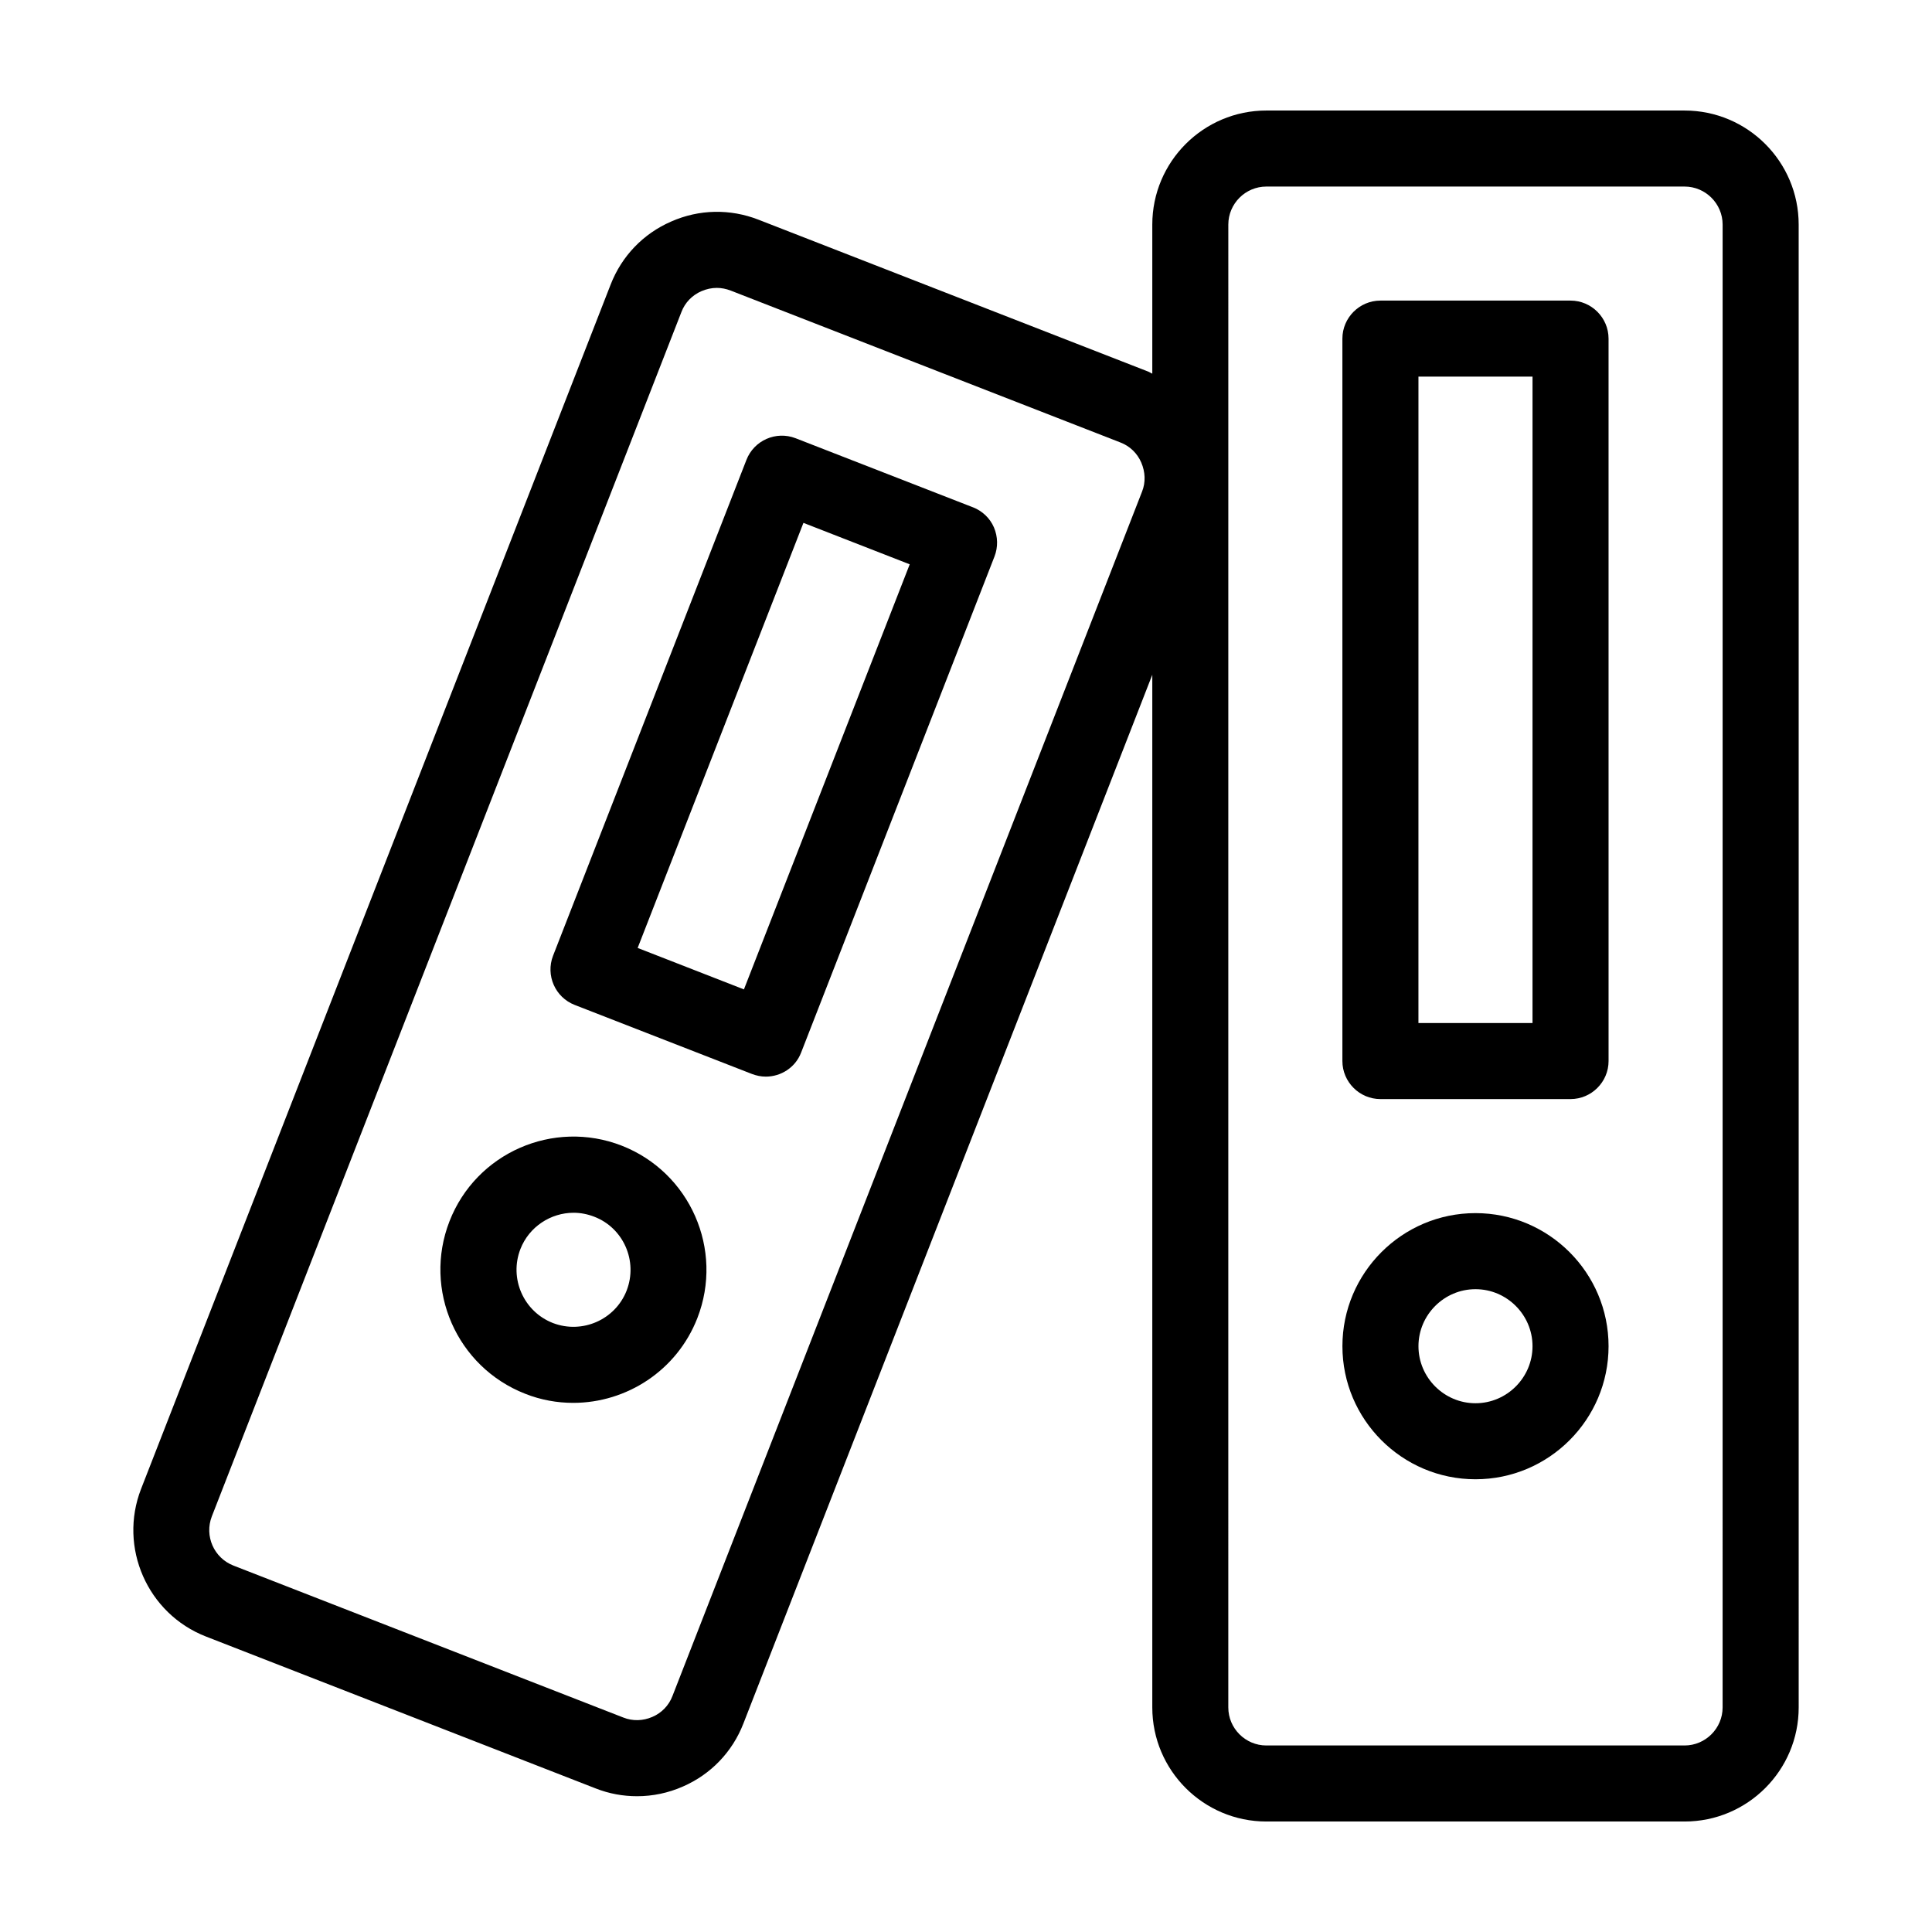 <?xml version="1.0" encoding="UTF-8"?>
<!-- Uploaded to: SVG Repo, www.svgrepo.com, Generator: SVG Repo Mixer Tools -->
<svg fill="#000000" width="800px" height="800px" version="1.1" viewBox="144 144 512 512" xmlns="http://www.w3.org/2000/svg">
 <g>
  <path d="m590.44 173.29h-110.84c-16.676 0-30.23 13.551-30.23 30.23v39.5c-0.402-0.152-0.707-0.402-1.109-0.555l-103.28-40.254c-7.508-2.922-15.719-2.769-23.125 0.504-7.406 3.223-13.098 9.168-16.02 16.676l-124.44 319.16c-6.047 15.516 1.664 33.102 17.18 39.145l103.28 40.254c3.578 1.41 7.254 2.066 10.984 2.066 4.133 0 8.262-0.855 12.141-2.57 7.406-3.223 13.098-9.168 16.02-16.676l108.37-277.95v273.67c0 16.676 13.551 30.23 30.23 30.23h110.84c16.676 0 30.23-13.551 30.23-30.23l-0.004-392.97c0-16.676-13.555-30.227-30.23-30.227zm-143.79 101.01-124.44 319.16c-0.957 2.519-2.871 4.484-5.34 5.543s-5.188 1.16-7.707 0.152l-103.28-40.254c-5.188-2.016-7.758-7.859-5.742-13.047l124.44-319.16c0.957-2.519 2.871-4.484 5.34-5.543 1.309-0.555 2.672-0.855 4.031-0.855 1.258 0 2.469 0.25 3.68 0.707l103.28 40.254c2.519 0.957 4.484 2.871 5.543 5.34 1.051 2.465 1.203 5.184 0.195 7.703zm153.86 322.19c0 5.543-4.535 10.078-10.078 10.078h-110.84c-5.543 0-10.078-4.535-10.078-10.078l0.004-392.97c0-5.543 4.535-10.078 10.078-10.078h110.84c5.543 0 10.078 4.535 10.078 10.078z"/>
  <path d="m560.21 223.66h-50.383c-5.543 0-10.078 4.535-10.078 10.078v191.45c0 5.543 4.535 10.078 10.078 10.078h50.383c5.543 0 10.078-4.535 10.078-10.078l-0.004-191.45c0-5.543-4.535-10.078-10.074-10.078zm-10.078 191.45h-30.23l0.004-171.3h30.23z"/>
  <path d="m535.02 465.49c-19.445 0-35.266 15.82-35.266 35.266 0 19.445 15.82 35.266 35.266 35.266 19.445 0 35.266-15.82 35.266-35.266 0-19.445-15.82-35.266-35.266-35.266zm0 50.383c-8.312 0-15.113-6.801-15.113-15.113s6.801-15.113 15.113-15.113 15.113 6.801 15.113 15.113-6.801 15.113-15.113 15.113z"/>
  <path d="m401.81 278.43-46.953-18.289c-5.188-2.016-11.035 0.555-13.047 5.742l-51.242 131.39c-2.016 5.188 0.555 11.035 5.742 13.047l46.953 18.289c1.211 0.453 2.418 0.707 3.68 0.707 4.031 0 7.859-2.418 9.371-6.398l51.238-131.45c0.957-2.469 0.906-5.238-0.152-7.707-1.055-2.469-3.121-4.383-5.59-5.34zm-60.66 127.77-28.164-10.984 43.934-112.65 28.164 10.984z"/>
  <path d="m308.76 447.61c-18.137-7.055-38.594 1.914-45.645 20.051-7.055 18.137 1.914 38.594 20.051 45.695 4.18 1.664 8.516 2.418 12.746 2.418 14.105 0 27.457-8.516 32.898-22.469 7.055-18.137-1.914-38.594-20.051-45.695zm1.312 38.391c-3.023 7.758-11.789 11.586-19.547 8.613-7.758-3.023-11.637-11.789-8.613-19.598 2.316-5.945 8.062-9.621 14.105-9.621 1.812 0 3.68 0.352 5.492 1.059 7.703 2.969 11.582 11.738 8.562 19.547z"/>
 </g>
</svg>